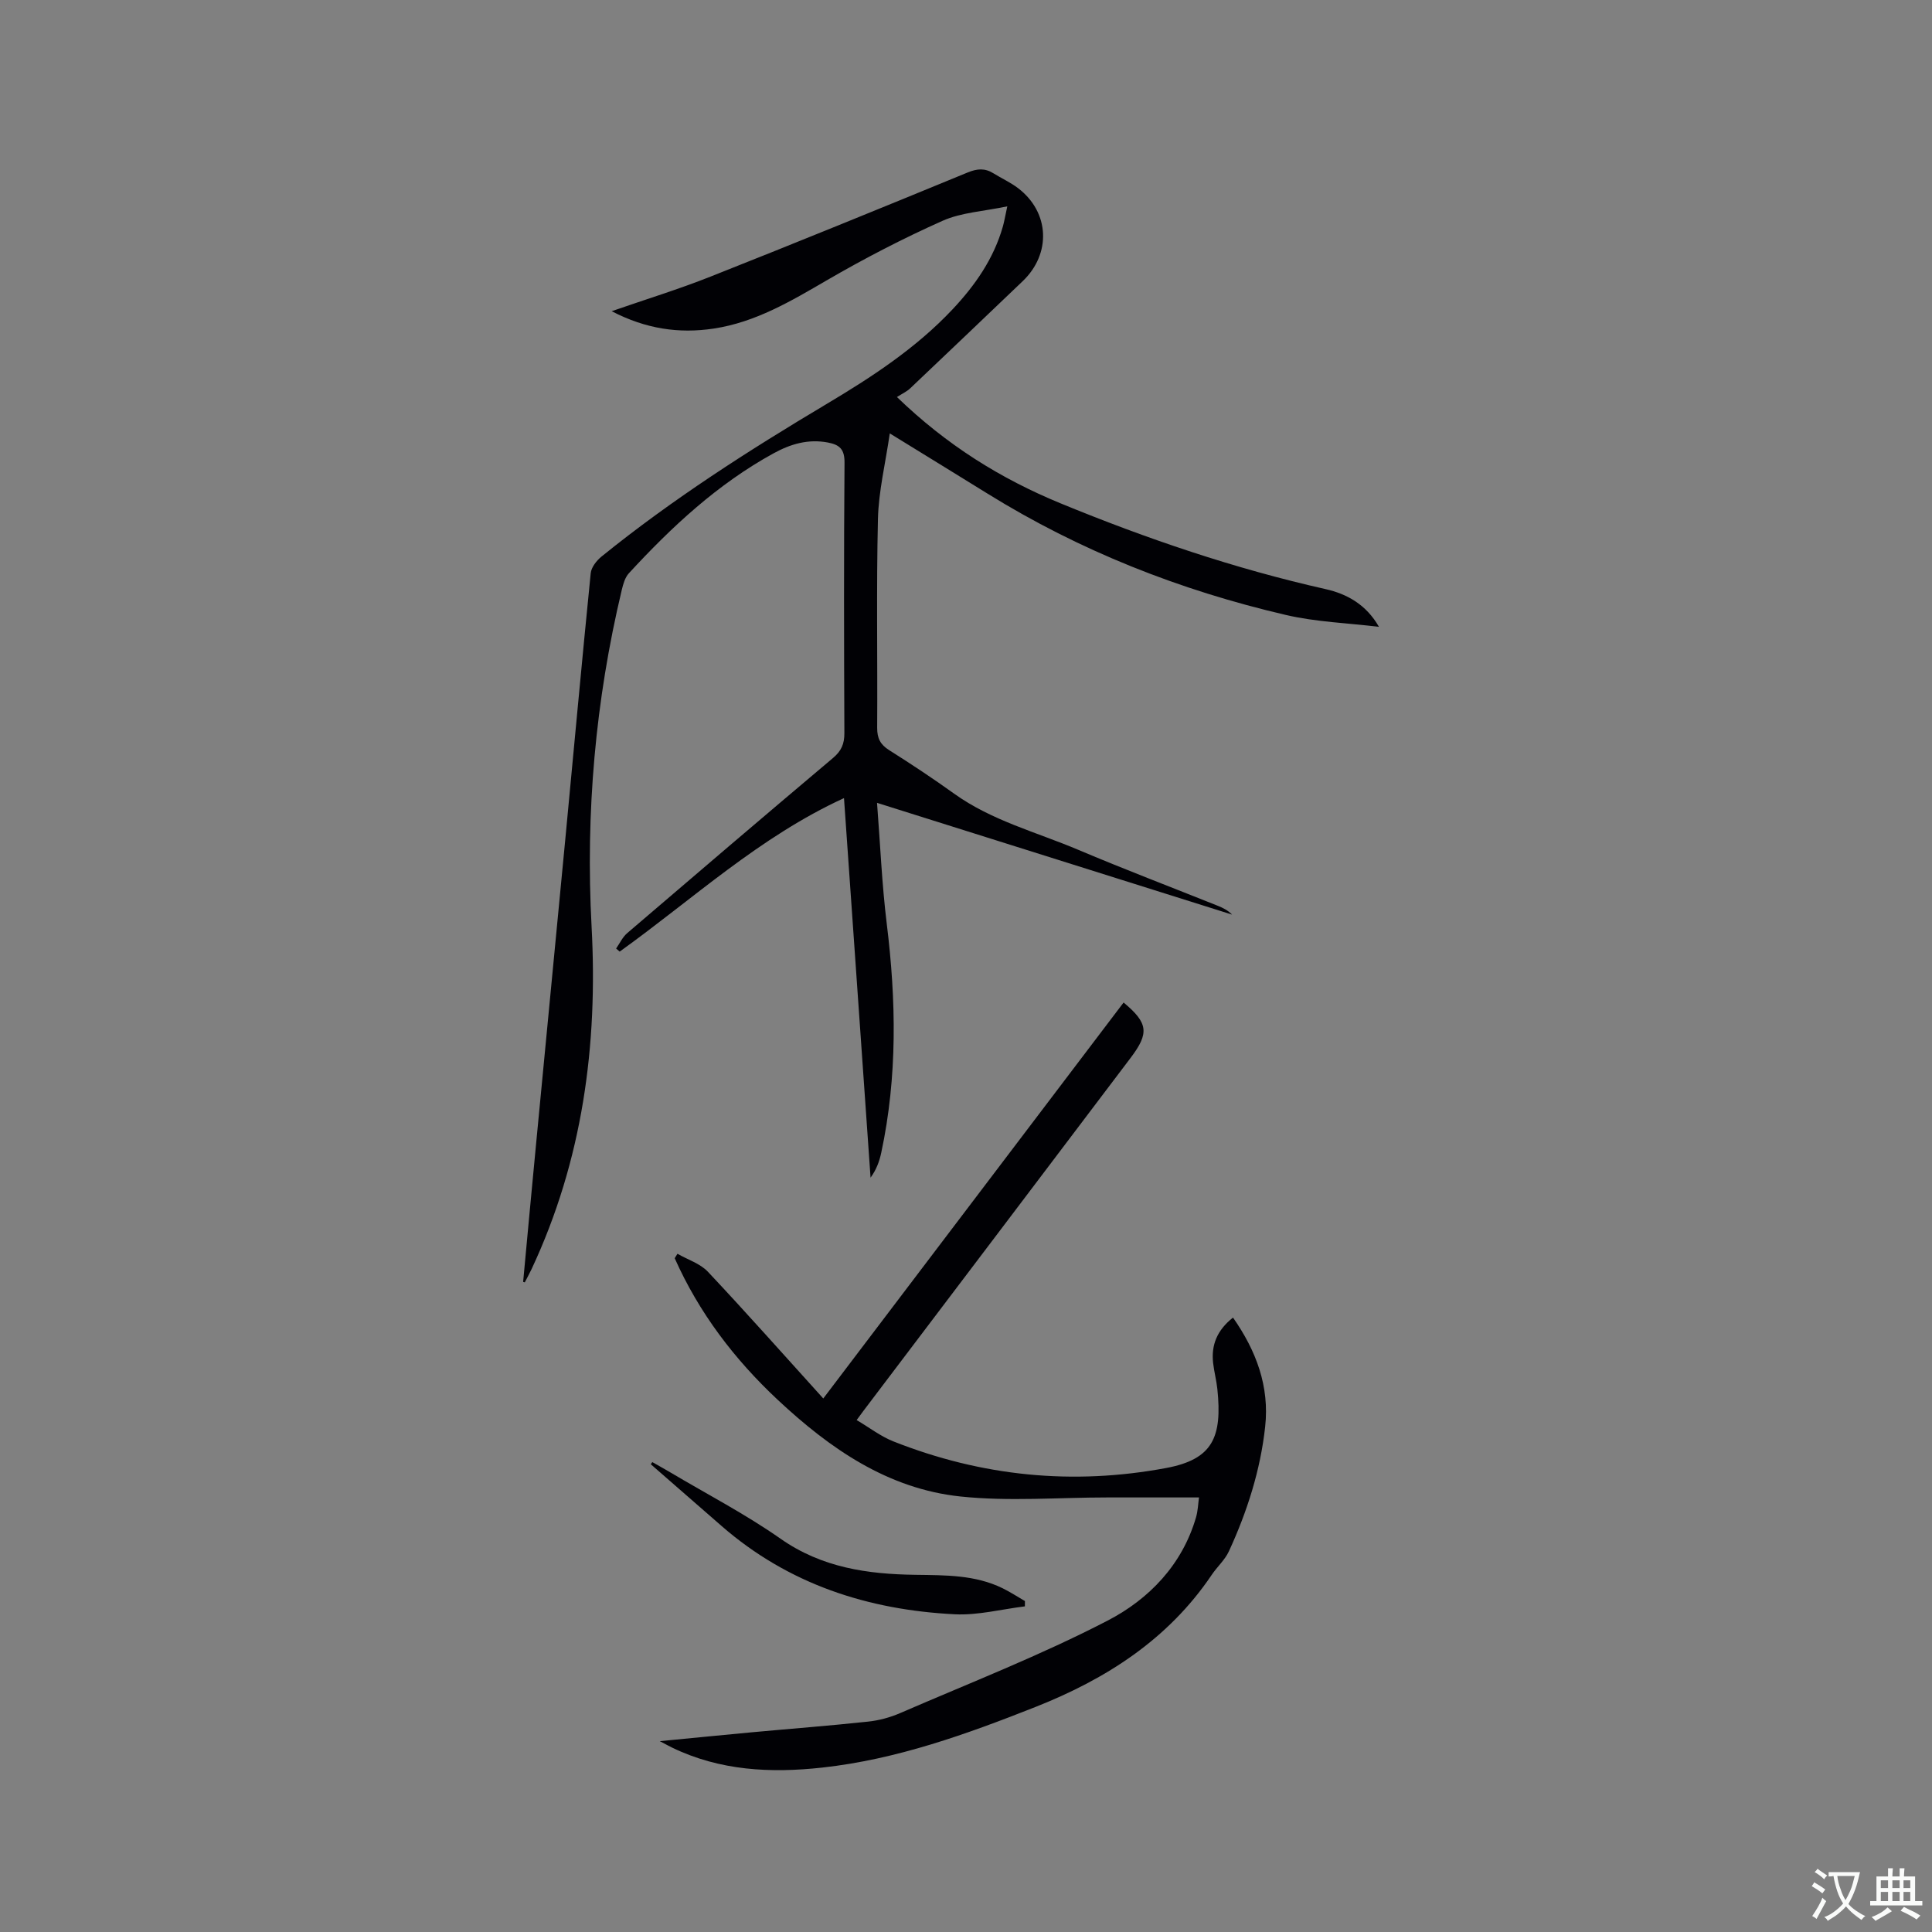 <svg enable-background="new 0 0 400 400" viewBox="0 0 400 400" xmlns="http://www.w3.org/2000/svg"><rect x="0" y="0" width="400" height="400" fill="#808080" stroke="none"/><g fill="#010105"><path d="m108.31 265.4c.88-9.45 1.75-18.9 2.66-28.35 2.02-21.1 4.06-42.2 6.07-63.3 1.75-18.36 3.42-36.72 5.26-55.07.12-1.23 1.22-2.63 2.26-3.47 14.62-11.83 30.41-21.93 46.53-31.54 9.4-5.6 18.53-11.56 26.1-19.6 4.7-4.99 8.55-10.51 10.45-17.2.28-1 .45-2.03.91-4.15-4.92 1.04-9.5 1.26-13.39 2.99-8.19 3.65-16.19 7.8-23.94 12.3-7.45 4.33-14.78 8.71-23.47 10.02-7.2 1.08-14.05.07-21.11-3.6 7.19-2.5 13.92-4.56 20.44-7.15 17.81-7.05 35.55-14.28 53.26-21.57 1.97-.81 3.56-.93 5.32.16 1.71 1.06 3.57 1.9 5.15 3.11 6.51 4.98 6.88 13.55.92 19.24-7.75 7.39-15.48 14.8-23.26 22.16-.76.72-1.76 1.17-2.77 1.82 10.32 9.97 21.47 16.9 33.85 22 17.85 7.34 36.05 13.53 54.9 17.77 4.44 1 8.41 3.2 11.05 7.81-6.45-.79-13.03-1-19.32-2.47-21.89-5.1-42.61-13.25-61.77-25.14-6.47-4.01-12.96-7.99-20.19-12.44-.91 6.27-2.31 11.96-2.45 17.69-.34 14.41-.07 28.84-.16 43.26-.01 2.16.64 3.47 2.48 4.63 4.57 2.88 9.08 5.87 13.47 9.02 7.8 5.59 17.03 7.95 25.67 11.61 9.55 4.04 19.25 7.73 28.89 11.59 1.06.42 2.09.93 2.97 1.83-24.27-7.64-48.54-15.28-73.51-23.14.67 8.65 1.01 16.87 2.01 25.01 1.96 15.9 2.23 31.7-1.14 47.44-.38 1.79-1.02 3.52-2.21 5.15-1.83-26.12-3.66-52.24-5.5-78.58-17.51 8.03-31.29 20.91-46.44 31.78-.25-.21-.49-.43-.74-.64.75-1.07 1.33-2.36 2.29-3.18 14.17-12.14 28.36-24.25 42.63-36.28 1.71-1.44 2.35-2.91 2.34-5.13-.08-18.66-.12-37.33.03-55.99.02-2.75-.97-3.71-3.43-4.18-4.11-.78-7.75.31-11.27 2.24-11.58 6.35-21.09 15.21-29.95 24.83-.79.86-1.17 2.21-1.46 3.41-5.48 22.94-7.52 46.2-6.26 69.73 1.33 24.62-1.88 48.4-12.42 70.92-.44.93-.94 1.83-1.41 2.75-.09-.02-.22-.06-.34-.1z"/><path d="m232.63 207.56c5.09 4.25 5.34 6.32 1.46 11.45-18.41 24.35-36.84 48.68-55.27 73.02-.38.5-.74 1.01-1.46 1.98 2.62 1.54 4.97 3.38 7.64 4.43 18.26 7.22 37.09 9.11 56.42 5.5 9.67-1.8 11.66-6.37 10.62-16.36-.19-1.79-.66-3.54-.87-5.33-.44-3.76.8-6.84 4.11-9.46 4.81 6.88 7.57 14.23 6.66 22.58-.98 9.02-3.73 17.6-7.51 25.81-.82 1.78-2.42 3.19-3.54 4.85-9 13.36-21.84 21.58-36.51 27.38-14.3 5.65-28.74 10.86-44.15 12.55-10.65 1.17-21.17.66-31.08-4.14-.56-.27-1.1-.57-2.55-1.33 6.98-.67 13.03-1.28 19.08-1.84 8.02-.74 16.05-1.35 24.06-2.21 2.27-.24 4.58-.87 6.67-1.78 14.37-6.23 29.03-11.93 42.91-19.13 8.51-4.41 15.43-11.5 18.3-21.37.4-1.37.44-2.84.62-4.13-6.54 0-12.76 0-18.98 0-10.15 0-20.39.86-30.43-.2-15.02-1.59-27.02-9.92-37.81-20.01-8.99-8.41-16.31-18.04-21.33-29.32.19-.31.38-.62.57-.92 2.13 1.22 4.7 2.02 6.31 3.73 7.99 8.49 15.72 17.22 23.88 26.23 20.78-27.39 41.42-54.61 62.18-81.98z"/><path d="m135.05 302.71c1.24.71 2.5 1.4 3.73 2.13 7.64 4.54 15.57 8.65 22.83 13.74 8.56 6 18.05 7.34 27.97 7.47 6.15.09 12.3-.01 18 2.78 1.59.78 3.08 1.76 4.62 2.65 0 .37-.01.73-.01 1.1-4.84.59-9.72 1.88-14.51 1.64-17.97-.9-34.43-6.22-48.26-18.26-4.9-4.26-9.79-8.54-14.68-12.8.1-.16.2-.31.31-.45z"/></g><path d="m377.9 391.2c-.2.3-.4.5-.6.8-.7-.6-1.4-1-2.2-1.5.2-.3.4-.5.5-.8.6.4 1.4.8 2.3 1.5zm-1.8 6.1c-.2-.2-.5-.4-.9-.6.4-.6.8-1.2 1.2-1.9s.7-1.3.9-1.9c.3.3.5.5.8.7-.7 1.3-1.4 2.6-2 3.7zm2.2-9c-.3.3-.5.5-.6.8-.6-.6-1.3-1.1-2-1.5.3-.3.5-.5.6-.7.6.5 1.3.9 2 1.4zm.3.2v-.9h2 4.5c-.3 1.3-.6 2.5-1 3.6s-.9 2.1-1.4 3c.4.5 1 1 1.6 1.4s1.2.8 1.9 1.1c-.3.2-.5.4-.8.8-.4-.3-1-.7-1.6-1.2s-1.2-1.1-1.6-1.6c-.5.6-1.1 1.1-1.7 1.6s-1.4.9-2.1 1.4c-.1-.3-.3-.5-.7-.8.6-.2 1.2-.5 1.9-1s1.4-1.1 2-1.8c-.5-.8-.9-1.6-1.2-2.5s-.6-2-.8-3.2c-.4.1-.7.1-1 .1zm2.5 2.7c.3 1 .7 1.7 1 2.2.3-.5.6-1.1 1-2s.6-1.9.9-3h-3.2-.4c.1.9.3 1.8.7 2.8z" fill="#fafbfa"/><path d="m396.5 388.5v1.5 3.6h1.5v.9c-.4 0-1 0-1.7 0h-7.9c-.5 0-.9 0-1.2 0v-.9h1.3v-3.5c0-.7 0-1.2 0-1.6h2.4c0-.8 0-1.4 0-1.7h1c0 .3-.1.8-.1 1.7h1.5c0-.8 0-1.4 0-1.7h1c0 .3-.1.9-.1 1.7zm-8.2 9.2c-.2-.3-.5-.5-.8-.8.8-.3 1.4-.6 1.9-.9s1-.7 1.4-1.1c.3.3.6.5.9.8-1.6 1-2.8 1.6-3.4 2zm2.6-6.8v-1.6h-1.5v1.6zm0 2.7v-1.9h-1.5v1.9zm2.4-2.7v-1.6h-1.5v1.6zm0 2.7v-1.9h-1.5v1.9zm.2 2 .7-.8c.4.2.9.5 1.6.8s1.3.7 1.8 1c-.3.3-.5.5-.8.8-.4-.3-1.5-1-3.3-1.8zm2-4.7v-1.6h-1.4v1.6zm0 2.7v-1.9h-1.4v1.9z" fill="#fafbfa"/></svg>